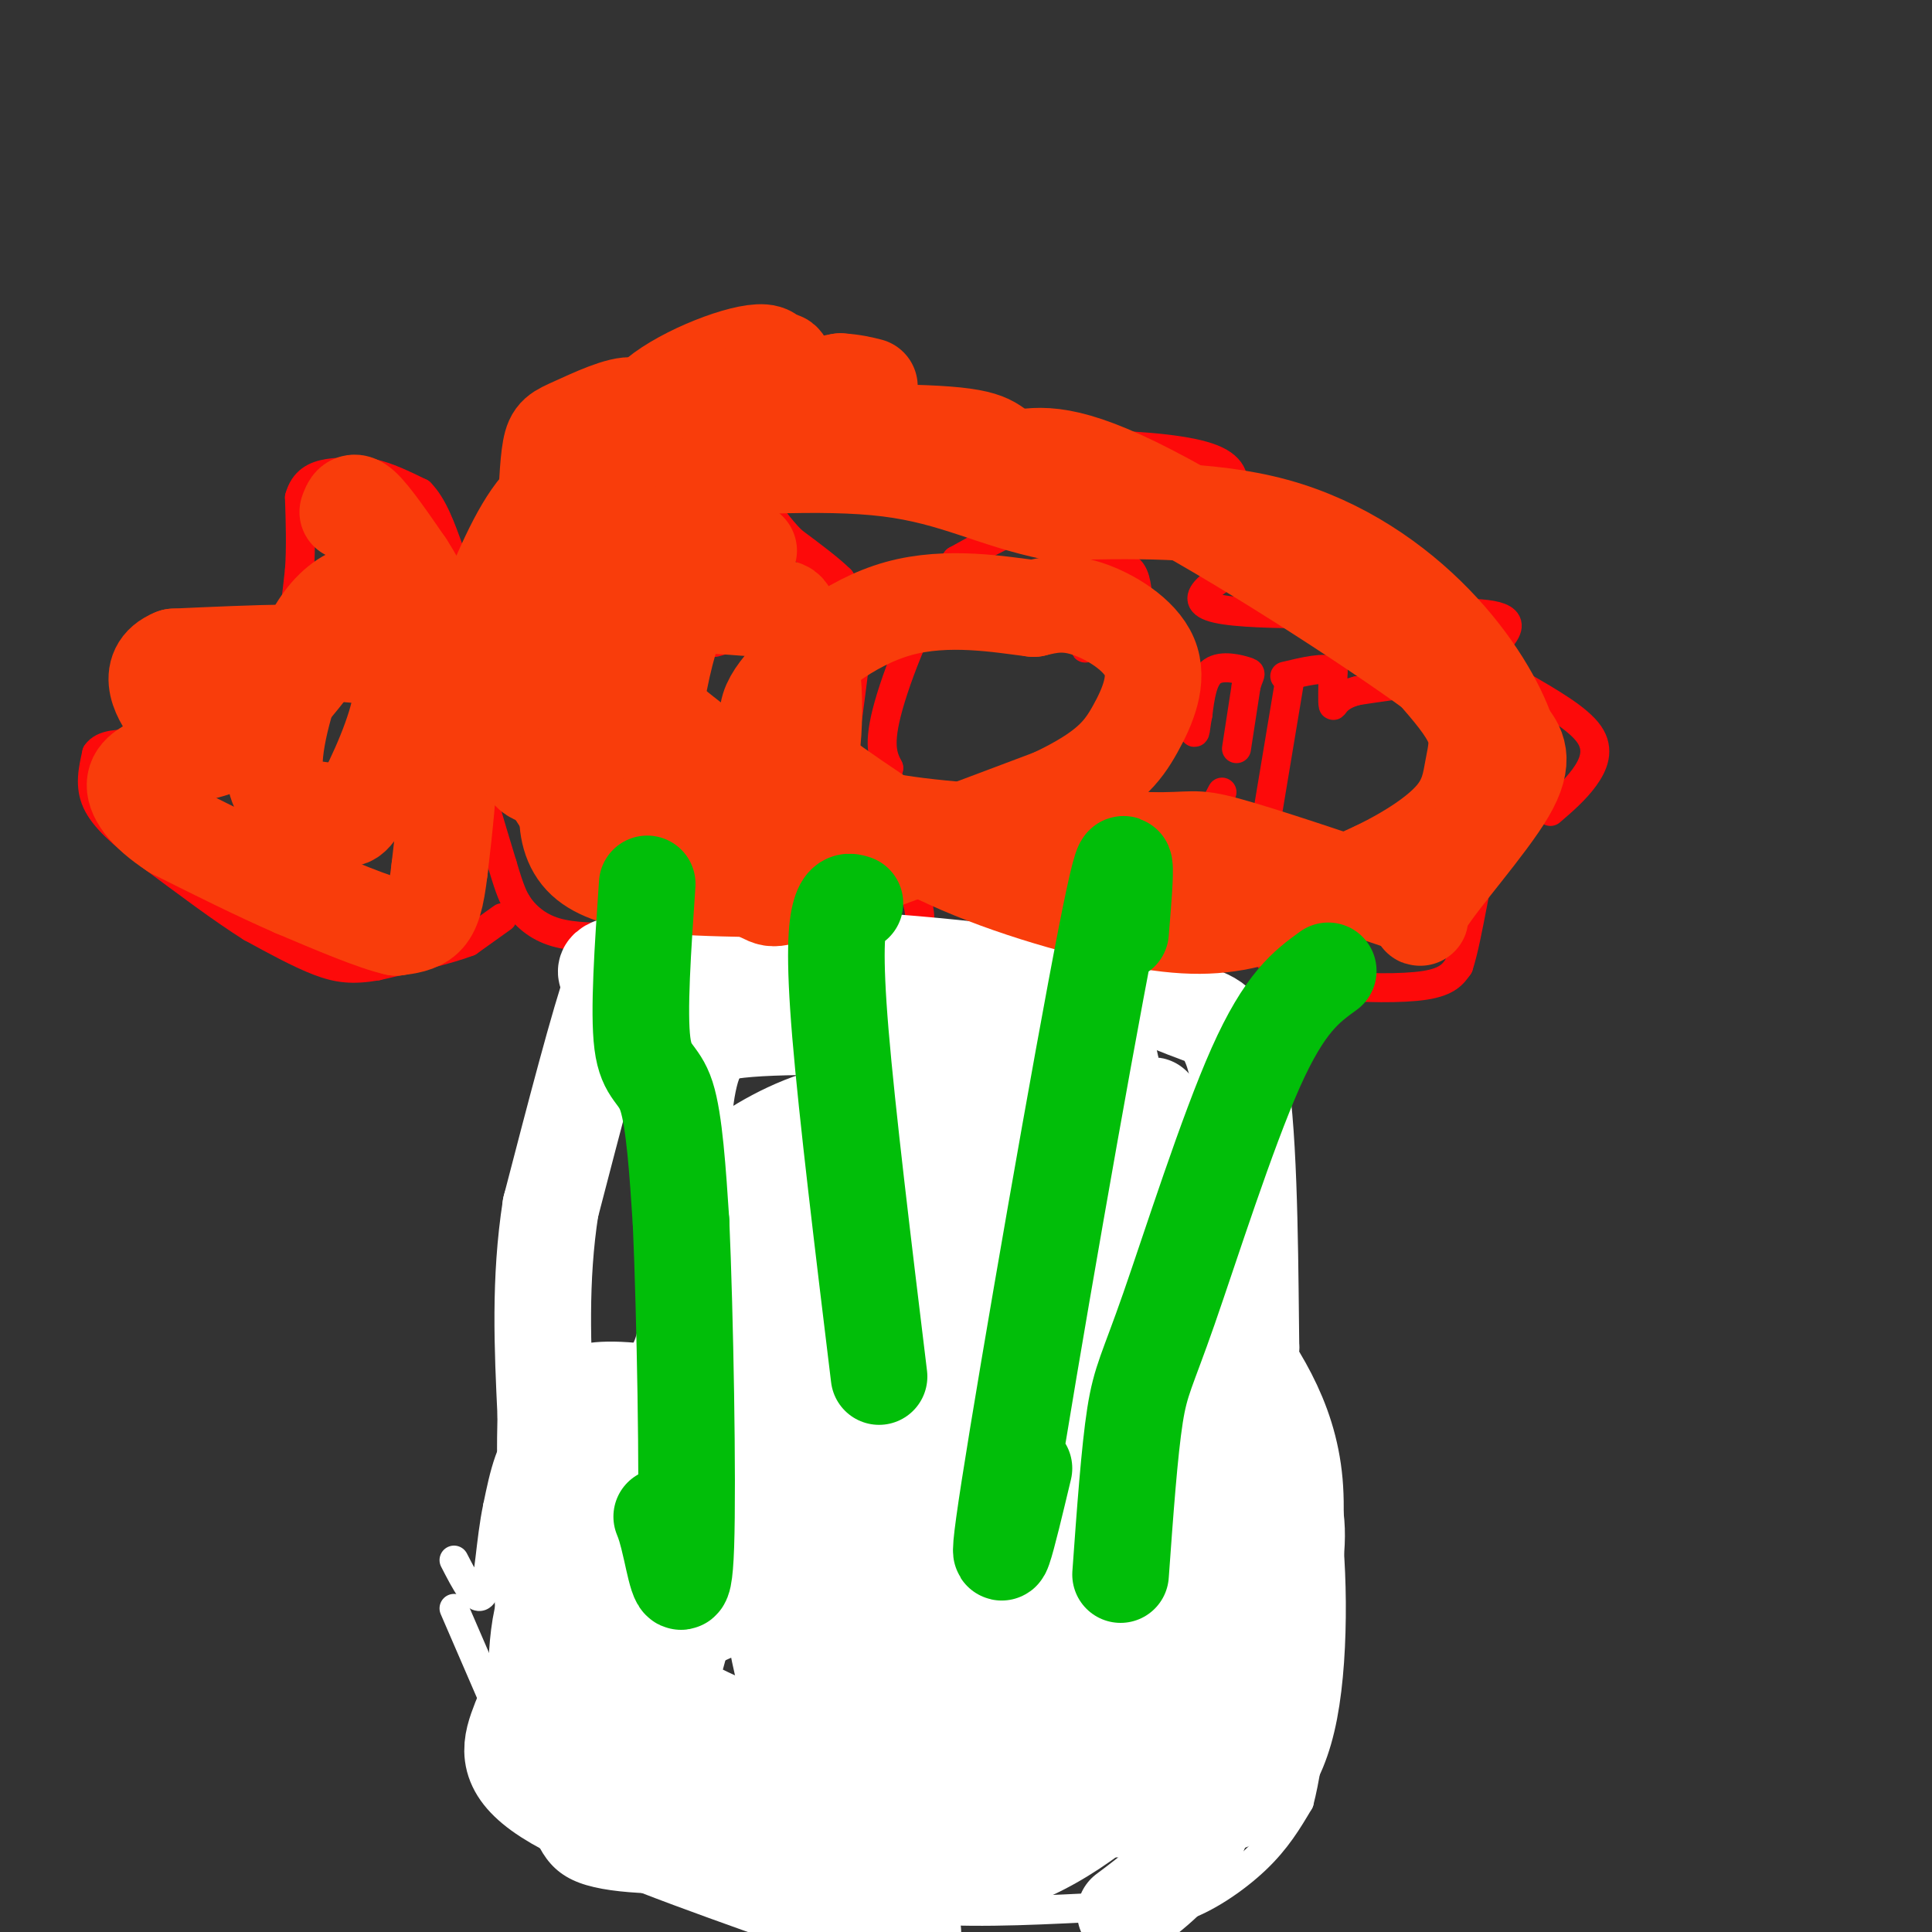 <svg viewBox='0 0 400 400' version='1.1' xmlns='http://www.w3.org/2000/svg' xmlns:xlink='http://www.w3.org/1999/xlink'><rect x="0" y="0" width="400" height="400" fill="#333333" stroke="none"/><g fill='none' stroke='#FD0A0A' stroke-width='6' stroke-linecap='round' stroke-linejoin='round'><path d='M104,190c0.000,0.000 -7.000,5.000 -7,5'/><path d='M97,195c-4.333,1.667 -11.667,3.333 -19,5'/><path d='M78,200c-5.000,0.867 -8.000,0.533 -12,-1c-4.000,-1.533 -9.000,-4.267 -14,-7'/><path d='M52,192c-5.833,-3.667 -13.417,-9.333 -21,-15'/><path d='M31,177c-5.711,-4.333 -9.489,-7.667 -11,-11c-1.511,-3.333 -0.756,-6.667 0,-10'/><path d='M20,156c1.333,-2.000 4.667,-2.000 8,-2'/><path d='M28,154c2.000,-0.167 3.000,0.417 4,1'/><path d='M32,155c0.333,-2.000 -0.833,-7.500 -2,-13'/><path d='M30,142c1.833,-3.667 7.417,-6.333 13,-9'/><path d='M43,133c4.167,-1.333 8.083,-0.167 12,1'/><path d='M55,134c2.889,0.067 4.111,-0.267 5,-3c0.889,-2.733 1.444,-7.867 2,-13'/><path d='M62,118c0.333,-4.667 0.167,-9.833 0,-15'/><path d='M62,103c0.933,-3.444 3.267,-4.556 6,-5c2.733,-0.444 5.867,-0.222 9,0'/><path d='M77,98c3.167,0.667 6.583,2.333 10,4'/><path d='M87,102c2.667,2.667 4.333,7.333 6,12'/><path d='M93,114c1.167,4.333 1.083,9.167 1,14'/><path d='M94,128c0.667,6.500 1.833,15.750 3,25'/><path d='M97,153c1.667,8.500 4.333,17.250 7,26'/><path d='M104,179c1.667,5.667 2.333,6.833 3,8'/><path d='M107,187c1.622,2.533 4.178,4.867 8,6c3.822,1.133 8.911,1.067 14,1'/><path d='M129,194c6.833,-0.500 16.917,-2.250 27,-4'/><path d='M156,190c6.644,-2.133 9.756,-5.467 12,-10c2.244,-4.533 3.622,-10.267 5,-16'/><path d='M173,164c1.500,-7.167 2.750,-17.083 4,-27'/><path d='M177,137c0.667,-5.667 0.333,-6.333 0,-7'/><path d='M177,125c0.000,0.000 -3.000,-5.000 -3,-5'/><path d='M174,120c-2.167,-2.167 -6.083,-5.083 -10,-8'/><path d='M164,112c-2.833,-2.833 -4.917,-5.917 -7,-9'/><path d='M157,103c-1.889,-2.911 -3.111,-5.689 -5,-7c-1.889,-1.311 -4.444,-1.156 -7,-1'/><path d='M145,95c-2.778,0.422 -6.222,1.978 -8,4c-1.778,2.022 -1.889,4.511 -2,7'/><path d='M135,106c-1.667,2.167 -4.833,4.083 -8,6'/><path d='M127,112c-4.000,-0.167 -10.000,-3.583 -16,-7'/><path d='M111,105c-4.000,0.833 -6.000,6.417 -8,12'/><path d='M103,117c-2.578,2.311 -5.022,2.089 -6,3c-0.978,0.911 -0.489,2.956 0,5'/><path d='M139,130c0.167,-2.917 0.333,-5.833 2,-7c1.667,-1.167 4.833,-0.583 8,0'/><path d='M149,123c2.089,1.422 3.311,4.978 3,7c-0.311,2.022 -2.156,2.511 -4,3'/><path d='M123,152c0.417,-2.500 0.833,-5.000 3,-6c2.167,-1.000 6.083,-0.500 10,0'/><path d='M136,146c2.167,0.833 2.583,2.917 3,5'/><path d='M108,136c4.250,-4.417 8.500,-8.833 12,-9c3.500,-0.167 6.250,3.917 9,8'/><path d='M129,135c1.500,1.500 0.750,1.250 0,1'/><path d='M136,117c4.833,-3.000 9.667,-6.000 12,-6c2.333,0.000 2.167,3.000 2,6'/><path d='M150,117c0.667,2.000 1.333,4.000 2,6'/><path d='M132,163c0.911,-6.156 1.822,-12.311 5,-13c3.178,-0.689 8.622,4.089 11,7c2.378,2.911 1.689,3.956 1,5'/><path d='M183,201c0.000,0.000 42.000,0.000 42,0'/><path d='M225,201c8.444,-0.889 8.556,-3.111 11,-8c2.444,-4.889 7.222,-12.444 12,-20'/><path d='M248,173c2.833,-4.833 3.917,-6.917 5,-9'/><path d='M256,155c0.000,0.000 2.000,-13.000 2,-13'/><path d='M258,142c0.690,-2.583 1.417,-2.542 0,-3c-1.417,-0.458 -4.976,-1.417 -7,0c-2.024,1.417 -2.512,5.208 -3,9'/><path d='M248,148c-0.556,2.644 -0.444,4.756 -1,3c-0.556,-1.756 -1.778,-7.378 -3,-13'/><path d='M244,138c-1.643,-2.976 -4.250,-3.917 -6,-2c-1.750,1.917 -2.643,6.690 -3,8c-0.357,1.310 -0.179,-0.845 0,-3'/><path d='M235,141c0.381,-5.131 1.333,-16.458 0,-21c-1.333,-4.542 -4.952,-2.298 -7,0c-2.048,2.298 -2.524,4.649 -3,7'/><path d='M225,127c-0.583,3.786 -0.542,9.750 0,6c0.542,-3.750 1.583,-17.214 0,-23c-1.583,-5.786 -5.792,-3.893 -10,-2'/><path d='M215,108c-4.500,1.000 -10.750,4.500 -17,8'/><path d='M198,116c-5.756,7.333 -11.644,21.667 -14,30c-2.356,8.333 -1.178,10.667 0,13'/><path d='M184,159c-0.667,3.964 -2.333,7.375 -1,12c1.333,4.625 5.667,10.464 7,16c1.333,5.536 -0.333,10.768 -2,16'/><path d='M188,203c0.000,2.500 1.000,0.750 2,-1'/><path d='M267,141c0.000,0.000 -6.000,36.000 -6,36'/><path d='M261,177c-1.867,8.044 -3.533,10.156 -3,13c0.533,2.844 3.267,6.422 6,10'/><path d='M264,200c2.595,2.405 6.083,3.417 12,4c5.917,0.583 14.262,0.738 19,0c4.738,-0.738 5.869,-2.369 7,-4'/><path d='M302,200c2.067,-6.222 3.733,-19.778 6,-26c2.267,-6.222 5.133,-5.111 8,-4'/><path d='M316,170c2.356,-3.867 4.244,-11.533 2,-15c-2.244,-3.467 -8.622,-2.733 -15,-2'/><path d='M303,153c-3.133,0.444 -3.467,2.556 -3,1c0.467,-1.556 1.733,-6.778 3,-12'/><path d='M303,142c-3.167,-1.833 -12.583,-0.417 -22,1'/><path d='M281,143c-4.533,1.133 -4.867,3.467 -5,3c-0.133,-0.467 -0.067,-3.733 0,-7'/><path d='M276,139c-1.667,-1.000 -5.833,0.000 -10,1'/><path d='M321,168c2.533,-2.178 5.067,-4.356 7,-7c1.933,-2.644 3.267,-5.756 1,-9c-2.267,-3.244 -8.133,-6.622 -14,-10'/><path d='M315,142c-6.167,-0.869 -14.583,1.958 -14,0c0.583,-1.958 10.167,-8.702 11,-12c0.833,-3.298 -7.083,-3.149 -15,-3'/><path d='M297,127c-12.733,-0.200 -37.067,0.800 -45,-1c-7.933,-1.800 0.533,-6.400 9,-11'/><path d='M261,115c-1.321,-1.976 -9.125,-1.417 -9,-5c0.125,-3.583 8.179,-11.310 -1,-15c-9.179,-3.690 -35.589,-3.345 -62,-3'/><path d='M189,92c-9.289,-1.133 -1.511,-2.467 0,-3c1.511,-0.533 -3.244,-0.267 -8,0'/><path d='M181,89c-5.556,2.044 -15.444,7.156 -26,10c-10.556,2.844 -21.778,3.422 -33,4'/><path d='M122,103c-6.911,2.844 -7.689,7.956 -12,11c-4.311,3.044 -12.156,4.022 -20,5'/></g>
<g fill='none' stroke='#FFFFFF' stroke-width='6' stroke-linecap='round' stroke-linejoin='round'><path d='M129,207c0.000,0.000 6.000,14.000 6,14'/><path d='M135,221c2.333,5.667 5.167,12.833 8,20'/><path d='M143,241c1.289,6.133 0.511,11.467 -1,16c-1.511,4.533 -3.756,8.267 -6,12'/><path d='M136,269c-1.022,3.689 -0.578,6.911 -2,10c-1.422,3.089 -4.711,6.044 -8,9'/><path d='M126,288c-4.489,2.200 -11.711,3.200 -16,7c-4.289,3.800 -5.644,10.400 -7,17'/><path d='M103,312c-1.489,6.956 -1.711,15.844 -3,18c-1.289,2.156 -3.644,-2.422 -6,-7'/><path d='M94,333c0.000,0.000 16.000,37.000 16,37'/><path d='M110,370c3.556,9.444 4.444,14.556 11,17c6.556,2.444 18.778,2.222 31,2'/><path d='M152,389c10.911,1.644 22.689,4.756 35,6c12.311,1.244 25.156,0.622 38,0'/><path d='M225,395c9.333,0.452 13.667,1.583 19,0c5.333,-1.583 11.667,-5.881 16,-10c4.333,-4.119 6.667,-8.060 9,-12'/><path d='M269,373c2.333,-8.833 3.667,-24.917 5,-41'/><path d='M274,332c1.489,-10.822 2.711,-17.378 -1,-27c-3.711,-9.622 -12.356,-22.311 -21,-35'/><path d='M252,270c-6.000,-14.167 -10.500,-32.083 -15,-50'/><path d='M237,220c-2.333,-10.167 -0.667,-10.583 1,-11'/><path d='M238,209c-5.000,-3.133 -18.000,-5.467 -29,-6c-11.000,-0.533 -20.000,0.733 -29,2'/><path d='M180,205c-12.333,0.833 -28.667,1.917 -45,3'/><path d='M135,208c-7.500,0.500 -3.750,0.250 0,0'/></g>
<g fill='none' stroke='#FFFFFF' stroke-width='20' stroke-linecap='round' stroke-linejoin='round'><path d='M230,320c7.083,-0.083 14.167,-0.167 17,3c2.833,3.167 1.417,9.583 0,16'/><path d='M247,339c-2.060,5.607 -7.208,11.625 -10,15c-2.792,3.375 -3.226,4.107 -9,5c-5.774,0.893 -16.887,1.946 -28,3'/><path d='M200,362c-11.282,0.831 -25.488,1.408 -37,-1c-11.512,-2.408 -20.330,-7.802 -25,-10c-4.670,-2.198 -5.191,-1.199 -6,-6c-0.809,-4.801 -1.904,-15.400 -3,-26'/><path d='M129,319c-0.866,-6.689 -1.531,-10.411 0,-15c1.531,-4.589 5.258,-10.043 6,-11c0.742,-0.957 -1.502,2.584 13,-1c14.502,-3.584 45.751,-14.292 77,-25'/><path d='M225,267c13.651,-4.809 9.278,-4.330 8,-6c-1.278,-1.670 0.541,-5.488 -2,-14c-2.541,-8.512 -9.440,-21.718 -15,-28c-5.560,-6.282 -9.780,-5.641 -14,-5'/><path d='M202,214c-12.133,-1.267 -35.467,-1.933 -47,-1c-11.533,0.933 -11.267,3.467 -11,6'/><path d='M144,219c-2.467,5.689 -3.133,16.911 -2,22c1.133,5.089 4.067,4.044 7,3'/><path d='M149,244c9.000,1.167 28.000,2.583 47,4'/><path d='M196,248c8.155,-2.964 5.042,-12.375 0,-17c-5.042,-4.625 -12.012,-4.464 -16,-3c-3.988,1.464 -4.994,4.232 -6,7'/><path d='M174,235c-2.286,5.036 -5.000,14.125 -5,18c0.000,3.875 2.714,2.536 6,0c3.286,-2.536 7.143,-6.268 11,-10'/><path d='M186,243c2.896,-2.369 4.635,-3.292 6,-5c1.365,-1.708 2.356,-4.200 -1,-6c-3.356,-1.800 -11.057,-2.908 -19,-1c-7.943,1.908 -16.126,6.831 -20,10c-3.874,3.169 -3.437,4.585 -3,6'/><path d='M149,247c0.822,7.689 4.378,23.911 3,37c-1.378,13.089 -7.689,23.044 -14,33'/><path d='M138,317c-6.844,6.111 -16.956,4.889 -22,10c-5.044,5.111 -5.022,16.556 -5,28'/><path d='M111,355c-1.222,5.778 -1.778,6.222 1,9c2.778,2.778 8.889,7.889 15,13'/><path d='M127,377c4.381,2.226 7.833,1.292 5,-3c-2.833,-4.292 -11.952,-11.940 -16,-20c-4.048,-8.060 -3.024,-16.530 -2,-25'/><path d='M114,329c-0.512,-7.595 -0.792,-14.083 -1,-18c-0.208,-3.917 -0.345,-5.262 4,-8c4.345,-2.738 13.173,-6.869 22,-11'/><path d='M139,292c2.058,-2.599 -3.797,-3.597 -8,-4c-4.203,-0.403 -6.756,-0.211 -8,0c-1.244,0.211 -1.181,0.441 -3,4c-1.819,3.559 -5.520,10.445 -7,19c-1.480,8.555 -0.740,18.777 0,29'/><path d='M113,340c-1.238,7.905 -4.333,13.167 -6,18c-1.667,4.833 -1.905,9.238 8,15c9.905,5.762 29.952,12.881 50,20'/><path d='M165,393c12.333,4.500 18.167,5.750 24,7'/><path d='M233,396c5.867,-4.378 11.733,-8.756 15,-16c3.267,-7.244 3.933,-17.356 5,-22c1.067,-4.644 2.533,-3.822 4,-3'/><path d='M257,355c1.214,-0.286 2.250,0.500 5,-8c2.750,-8.500 7.214,-26.286 6,-40c-1.214,-13.714 -8.107,-23.357 -15,-33'/><path d='M253,274c-2.022,-9.222 0.422,-15.778 -6,-22c-6.422,-6.222 -21.711,-12.111 -37,-18'/><path d='M210,234c-8.579,-3.604 -11.526,-3.616 -19,-1c-7.474,2.616 -19.474,7.858 -26,14c-6.526,6.142 -7.579,13.183 -8,24c-0.421,10.817 -0.211,25.408 0,40'/><path d='M157,311c0.964,13.440 3.375,27.042 5,34c1.625,6.958 2.464,7.274 6,10c3.536,2.726 9.768,7.863 16,13'/><path d='M184,368c4.051,2.930 6.179,3.754 12,4c5.821,0.246 15.337,-0.088 22,-2c6.663,-1.912 10.475,-5.404 15,-13c4.525,-7.596 9.762,-19.298 15,-31'/><path d='M248,326c2.592,-11.761 1.573,-25.662 0,-34c-1.573,-8.338 -3.700,-11.111 -10,-13c-6.300,-1.889 -16.773,-2.893 -22,-3c-5.227,-0.107 -5.208,0.684 -7,6c-1.792,5.316 -5.396,15.158 -9,25'/><path d='M200,307c-1.916,9.607 -2.205,21.126 1,25c3.205,3.874 9.903,0.103 15,-4c5.097,-4.103 8.592,-8.539 11,-12c2.408,-3.461 3.728,-5.948 -2,-8c-5.728,-2.052 -18.504,-3.668 -25,-3c-6.496,0.668 -6.713,3.619 -7,7c-0.287,3.381 -0.643,7.190 -1,11'/><path d='M192,323c3.514,2.521 12.800,3.324 21,0c8.200,-3.324 15.315,-10.775 21,-16c5.685,-5.225 9.938,-8.222 4,-11c-5.938,-2.778 -22.069,-5.335 -38,-2c-15.931,3.335 -31.662,12.564 -30,8c1.662,-4.564 20.717,-22.921 24,-29c3.283,-6.079 -9.205,0.120 -14,2c-4.795,1.880 -1.898,-0.560 1,-3'/><path d='M181,272c4.085,-4.642 13.796,-14.746 15,-12c1.204,2.746 -6.101,18.342 -14,29c-7.899,10.658 -16.394,16.379 -20,16c-3.606,-0.379 -2.324,-6.858 0,-13c2.324,-6.142 5.691,-11.947 12,-20c6.309,-8.053 15.561,-18.354 22,-24c6.439,-5.646 10.066,-6.637 10,-4c-0.066,2.637 -3.826,8.902 -7,12c-3.174,3.098 -5.764,3.028 -6,2c-0.236,-1.028 1.882,-3.014 4,-5'/><path d='M197,253c2.471,-4.562 6.647,-13.466 4,-1c-2.647,12.466 -12.119,46.301 -5,42c7.119,-4.301 30.828,-46.738 39,-60c8.172,-13.262 0.806,2.651 -2,10c-2.806,7.349 -1.051,6.135 -11,15c-9.949,8.865 -31.602,27.810 -40,30c-8.398,2.190 -3.542,-12.374 -1,-19c2.542,-6.626 2.771,-5.313 3,-4'/><path d='M184,266c2.048,-0.881 5.667,-1.083 0,21c-5.667,22.083 -20.619,66.452 -23,82c-2.381,15.548 7.810,2.274 18,-11'/><path d='M179,358c5.231,0.829 9.307,8.401 17,2c7.693,-6.401 19.003,-26.776 18,-34c-1.003,-7.224 -14.321,-1.297 -22,3c-7.679,4.297 -9.721,6.965 -11,7c-1.279,0.035 -1.794,-2.561 -1,-5c0.794,-2.439 2.897,-4.719 5,-7'/><path d='M185,324c-4.257,3.979 -17.399,17.427 -20,18c-2.601,0.573 5.338,-11.730 2,-14c-3.338,-2.270 -17.954,5.494 -24,8c-6.046,2.506 -3.523,-0.247 -1,-3'/><path d='M142,333c0.845,-3.119 3.458,-9.417 2,-4c-1.458,5.417 -6.988,22.548 -7,30c-0.012,7.452 5.494,5.226 11,3'/><path d='M148,362c3.195,5.255 5.681,16.893 6,22c0.319,5.107 -1.530,3.683 7,4c8.530,0.317 27.437,2.376 42,-1c14.563,-3.376 24.781,-12.188 35,-21'/><path d='M238,366c6.169,-5.336 4.093,-8.176 1,-15c-3.093,-6.824 -7.202,-17.632 -11,-22c-3.798,-4.368 -7.286,-2.294 -11,0c-3.714,2.294 -7.654,4.810 -10,6c-2.346,1.190 -3.099,1.054 -4,6c-0.901,4.946 -1.951,14.973 -3,25'/><path d='M200,366c-1.236,5.644 -2.826,7.255 0,8c2.826,0.745 10.069,0.624 15,0c4.931,-0.624 7.552,-1.750 1,-8c-6.552,-6.250 -22.276,-17.625 -38,-29'/><path d='M178,337c-7.853,-3.891 -8.486,0.880 -9,5c-0.514,4.120 -0.908,7.587 -1,10c-0.092,2.413 0.120,3.770 13,4c12.880,0.230 38.429,-0.669 48,-2c9.571,-1.331 3.163,-3.095 -4,-4c-7.163,-0.905 -15.082,-0.953 -23,-1'/><path d='M202,349c-7.497,-0.374 -14.738,-0.810 -12,0c2.738,0.810 15.456,2.865 22,3c6.544,0.135 6.914,-1.649 8,-4c1.086,-2.351 2.889,-5.269 2,-7c-0.889,-1.731 -4.470,-2.274 -7,-2c-2.530,0.274 -4.009,1.364 -9,7c-4.991,5.636 -13.496,15.818 -22,26'/><path d='M184,372c-21.679,2.048 -64.875,-5.833 -70,-9c-5.125,-3.167 27.821,-1.619 50,0c22.179,1.619 33.589,3.310 45,5'/><path d='M209,368c9.622,2.111 11.178,4.889 17,6c5.822,1.111 15.911,0.556 26,0'/><path d='M252,374c7.311,-2.128 12.589,-7.447 15,-20c2.411,-12.553 1.957,-32.341 0,-43c-1.957,-10.659 -5.416,-12.188 -7,-16c-1.584,-3.812 -1.292,-9.906 -1,-16'/><path d='M259,279c-0.190,-13.560 -0.167,-39.458 -2,-53c-1.833,-13.542 -5.524,-14.726 -9,-16c-3.476,-1.274 -6.738,-2.637 -10,-4'/><path d='M238,206c-11.583,-2.155 -35.542,-5.542 -57,-7c-21.458,-1.458 -40.417,-0.988 -49,0c-8.583,0.988 -6.792,2.494 -5,4'/><path d='M127,203c-3.000,8.500 -8.000,27.750 -13,47'/><path d='M114,250c-2.333,15.000 -1.667,29.000 -1,43'/><path d='M113,293c-0.167,8.333 -0.083,7.667 0,7'/></g>
<g fill='none' stroke='#F93D0B' stroke-width='20' stroke-linecap='round' stroke-linejoin='round'><path d='M72,106c0.500,-1.417 1.000,-2.833 3,-1c2.000,1.833 5.500,6.917 9,12'/><path d='M84,117c2.867,4.444 5.533,9.556 7,16c1.467,6.444 1.733,14.222 2,22'/><path d='M93,155c0.000,7.833 -1.000,16.417 -2,25'/><path d='M91,180c-0.711,6.022 -1.489,8.578 -3,10c-1.511,1.422 -3.756,1.711 -6,2'/><path d='M82,192c-4.500,-1.000 -12.750,-4.500 -21,-8'/><path d='M61,184c-7.667,-3.333 -16.333,-7.667 -25,-12'/><path d='M36,172c-5.978,-3.867 -8.422,-7.533 -8,-10c0.422,-2.467 3.711,-3.733 7,-5'/><path d='M35,157c3.933,-1.000 10.267,-1.000 17,-6c6.733,-5.000 13.867,-15.000 21,-25'/><path d='M73,126c2.689,-4.378 -1.089,-2.822 -4,0c-2.911,2.822 -4.956,6.911 -7,11'/><path d='M62,137c-2.733,6.733 -6.067,18.067 -5,24c1.067,5.933 6.533,6.467 12,7'/><path d='M69,168c2.667,1.774 3.333,2.708 6,-2c2.667,-4.708 7.333,-15.060 8,-21c0.667,-5.940 -2.667,-7.470 -6,-9'/><path d='M77,136c-7.833,-1.500 -24.417,-0.750 -41,0'/><path d='M36,136c-6.556,2.622 -2.444,9.178 0,12c2.444,2.822 3.222,1.911 4,1'/><path d='M155,114c-7.083,-0.500 -14.167,-1.000 -20,0c-5.833,1.000 -10.417,3.500 -15,6'/><path d='M120,120c-4.405,2.060 -7.917,4.208 -10,11c-2.083,6.792 -2.738,18.226 -2,24c0.738,5.774 2.869,5.887 5,6'/><path d='M113,161c3.356,5.111 9.244,14.889 14,19c4.756,4.111 8.378,2.556 12,1'/><path d='M139,181c4.756,0.778 10.644,2.222 15,-1c4.356,-3.222 7.178,-11.111 10,-19'/><path d='M164,161c2.404,-3.410 3.415,-2.436 4,-6c0.585,-3.564 0.744,-11.667 0,-16c-0.744,-4.333 -2.393,-4.897 -4,-7c-1.607,-2.103 -3.174,-5.744 -7,-7c-3.826,-1.256 -9.913,-0.128 -16,1'/><path d='M141,126c-4.578,9.400 -8.022,32.400 -6,42c2.022,9.600 9.511,5.800 17,2'/><path d='M152,170c3.058,0.828 2.202,1.899 4,0c1.798,-1.899 6.250,-6.769 8,-15c1.750,-8.231 0.799,-19.825 0,-25c-0.799,-5.175 -1.446,-3.932 -6,-4c-4.554,-0.068 -13.015,-1.448 -18,0c-4.985,1.448 -6.492,5.724 -8,10'/><path d='M132,136c-3.321,4.262 -7.625,9.917 -11,18c-3.375,8.083 -5.821,18.595 0,24c5.821,5.405 19.911,5.702 34,6'/><path d='M155,184c5.689,1.778 2.911,3.222 12,0c9.089,-3.222 30.044,-11.111 51,-19'/><path d='M218,165c11.386,-5.360 14.351,-9.262 17,-14c2.649,-4.738 4.982,-10.314 3,-15c-1.982,-4.686 -8.281,-8.482 -13,-10c-4.719,-1.518 -7.860,-0.759 -11,0'/><path d='M214,126c-6.652,-0.813 -17.783,-2.847 -28,0c-10.217,2.847 -19.520,10.574 -24,16c-4.480,5.426 -4.137,8.550 2,14c6.137,5.450 18.069,13.225 30,21'/><path d='M194,177c12.440,6.071 28.542,10.750 40,13c11.458,2.250 18.274,2.071 26,0c7.726,-2.071 16.363,-6.036 25,-10'/><path d='M285,180c7.274,-3.541 12.960,-7.392 16,-11c3.040,-3.608 3.434,-6.971 4,-10c0.566,-3.029 1.305,-5.722 0,-9c-1.305,-3.278 -4.652,-7.139 -8,-11'/><path d='M297,139c-13.111,-9.622 -41.889,-28.178 -59,-37c-17.111,-8.822 -22.556,-7.911 -28,-7'/><path d='M210,95c-4.915,-2.190 -3.204,-4.164 -14,-5c-10.796,-0.836 -34.099,-0.533 -50,1c-15.901,1.533 -24.400,4.295 -29,8c-4.600,3.705 -5.300,8.352 -6,13'/><path d='M111,112c-2.348,3.428 -5.218,5.499 2,14c7.218,8.501 24.522,23.433 35,31c10.478,7.567 14.129,7.768 19,9c4.871,1.232 10.963,3.495 23,5c12.037,1.505 30.018,2.253 48,3'/><path d='M238,174c9.378,0.156 8.822,-0.956 16,1c7.178,1.956 22.089,6.978 37,12'/><path d='M291,187c5.619,3.083 1.167,4.792 4,0c2.833,-4.792 12.952,-16.083 17,-23c4.048,-6.917 2.024,-9.458 0,-12'/><path d='M312,152c-1.976,-5.905 -6.917,-14.667 -15,-23c-8.083,-8.333 -19.310,-16.238 -33,-20c-13.690,-3.762 -29.845,-3.381 -46,-3'/><path d='M218,106c-12.356,-2.511 -20.244,-7.289 -34,-9c-13.756,-1.711 -33.378,-0.356 -53,1'/><path d='M131,98c-12.378,1.000 -16.822,3.000 -21,9c-4.178,6.000 -8.089,16.000 -12,26'/><path d='M98,133c-2.178,5.778 -1.622,7.222 -4,6c-2.378,-1.222 -7.689,-5.111 -13,-9'/><path d='M113,108c0.214,-5.940 0.429,-11.881 1,-15c0.571,-3.119 1.500,-3.417 5,-5c3.500,-1.583 9.571,-4.452 12,-4c2.429,0.452 1.214,4.226 0,8'/><path d='M131,92c-0.214,-0.357 -0.750,-5.250 5,-10c5.750,-4.750 17.786,-9.357 22,-9c4.214,0.357 0.607,5.679 -3,11'/><path d='M155,84c-1.386,2.885 -3.351,4.598 -2,2c1.351,-2.598 6.018,-9.507 8,-11c1.982,-1.493 1.281,2.431 3,4c1.719,1.569 5.860,0.785 10,0'/><path d='M174,79c2.667,0.167 4.333,0.583 6,1'/></g>
<g fill='none' stroke='#01BE09' stroke-width='20' stroke-linecap='round' stroke-linejoin='round'><path d='M134,183c-0.911,13.289 -1.822,26.578 -1,33c0.822,6.422 3.378,5.978 5,11c1.622,5.022 2.311,15.511 3,26'/><path d='M141,253c0.845,19.036 1.458,53.625 1,67c-0.458,13.375 -1.988,5.536 -3,1c-1.012,-4.536 -1.506,-5.768 -2,-7'/><path d='M177,187c-1.089,-0.356 -2.178,-0.711 -3,2c-0.822,2.711 -1.378,8.489 0,25c1.378,16.511 4.689,43.756 8,71'/><path d='M232,193c1.022,-12.333 2.044,-24.667 -3,1c-5.044,25.667 -16.156,89.333 -20,114c-3.844,24.667 -0.422,10.333 3,-4'/><path d='M275,201c-4.494,3.256 -8.988,6.512 -15,20c-6.012,13.488 -13.542,37.208 -18,50c-4.458,12.792 -5.845,14.655 -7,22c-1.155,7.345 -2.077,20.173 -3,33'/></g>
</svg>